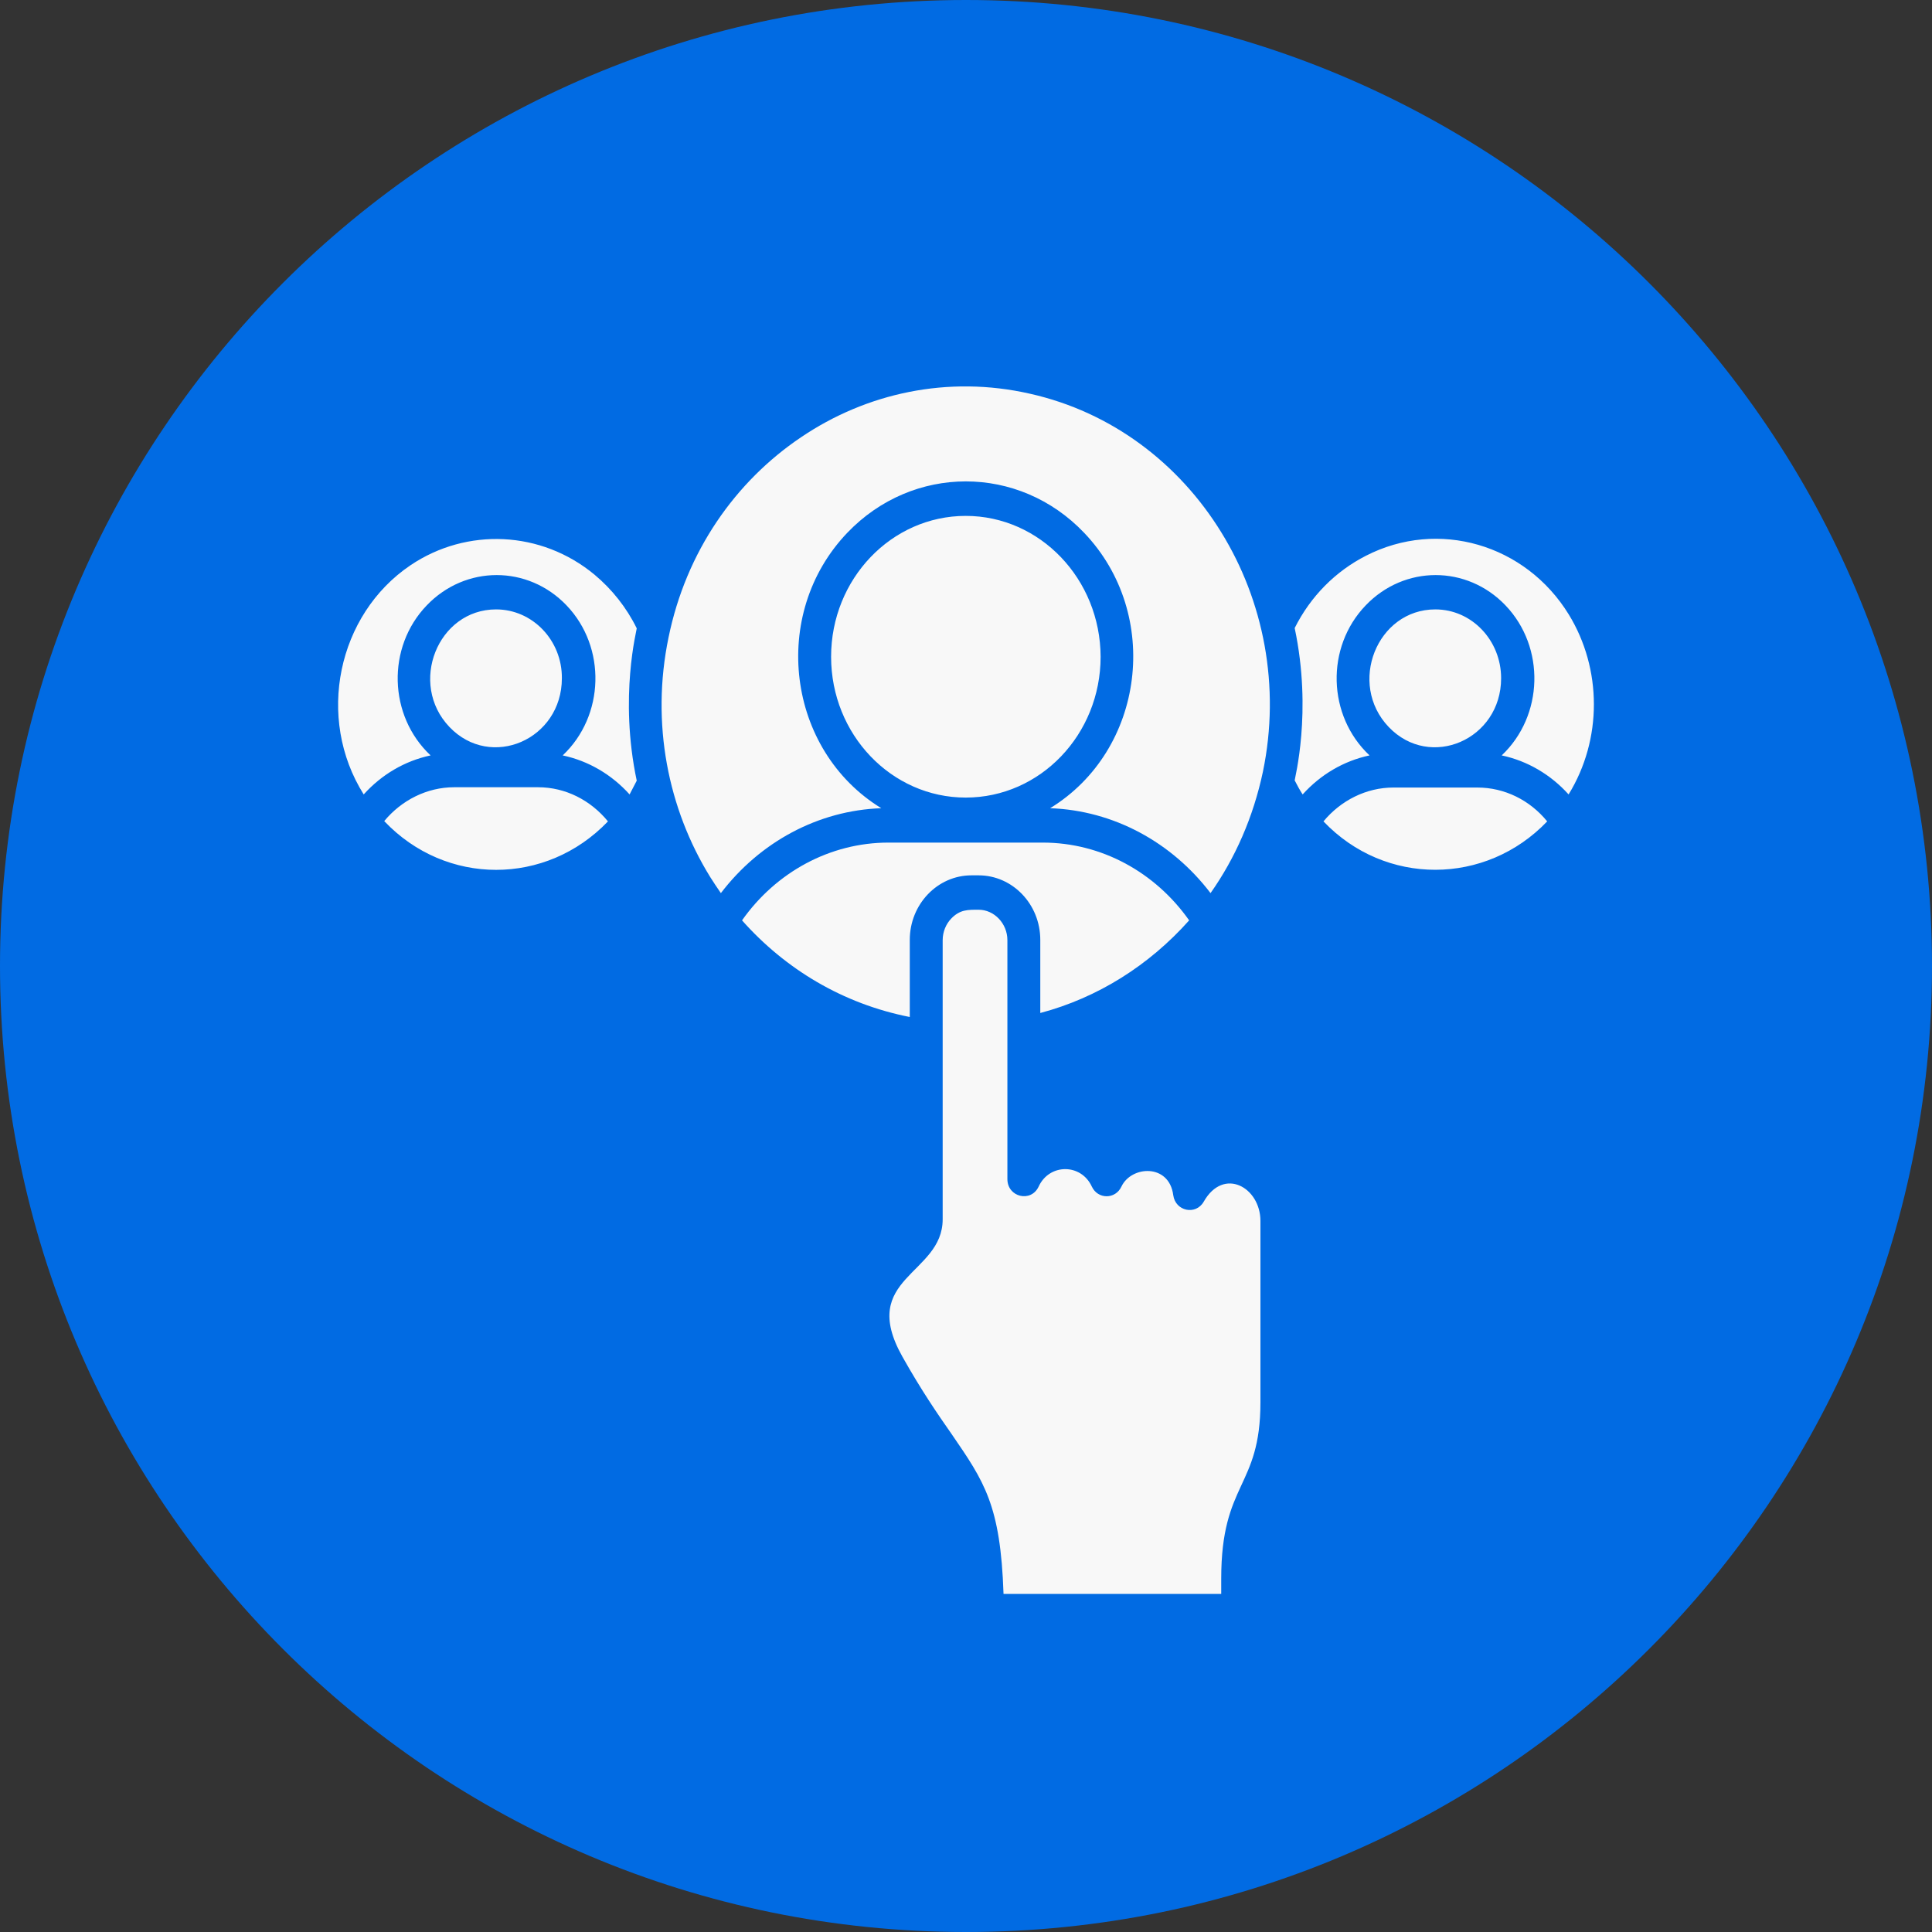 <svg width="40" height="40" viewBox="0 0 40 40" fill="none" xmlns="http://www.w3.org/2000/svg">
<rect x="0" y="0" width="40" height="40" fill="#333333" stroke="none"/>
<path d="M20 40C8.956 40 0 31.046 0 19.999C0 8.954 8.956 0 20 0C31.046 0 40 8.954 40 19.999C40 31.046 31.046 40 20 40Z" fill="#016BE3"/>
<path d="M10.271 12.617C9.062 12.617 8.449 14.155 9.306 15.052C10.163 15.949 11.633 15.313 11.633 14.042C11.639 13.258 11.026 12.617 10.271 12.617ZM12.587 17.006C12.229 16.567 11.707 16.299 11.14 16.299H9.403C8.841 16.299 8.313 16.567 7.955 17C9.233 18.348 11.31 18.342 12.587 17.006ZM29.717 12.617C28.508 12.617 27.895 14.155 28.752 15.052C29.609 15.949 31.079 15.313 31.079 14.042C31.079 13.258 30.472 12.617 29.717 12.617ZM32.033 17.006C31.675 16.567 31.153 16.305 30.586 16.305H28.849C28.287 16.305 27.759 16.573 27.401 17.006C28.678 18.348 30.762 18.336 32.033 17.006ZM26.805 13.003C27.174 14.743 26.8 16.133 26.805 16.157C26.857 16.258 26.907 16.353 26.97 16.448C27.339 16.038 27.821 15.753 28.355 15.64C27.481 14.82 27.441 13.401 28.275 12.534C29.076 11.697 30.37 11.697 31.17 12.534C31.999 13.401 31.959 14.82 31.091 15.64C31.624 15.753 32.107 16.038 32.476 16.448C33.179 15.307 33.168 13.846 32.481 12.724C31.584 11.263 29.774 10.74 28.281 11.506C27.651 11.827 27.135 12.344 26.805 13.003ZM13.183 16.163C12.814 14.422 13.189 13.027 13.183 13.009C12.973 12.581 12.672 12.201 12.309 11.898C11.208 10.984 9.664 10.918 8.5 11.702C6.985 12.724 6.536 14.868 7.53 16.448C7.899 16.038 8.381 15.753 8.915 15.64C8.041 14.82 8.001 13.401 8.835 12.534C9.636 11.697 10.93 11.697 11.73 12.534C12.559 13.401 12.519 14.82 11.65 15.64C12.184 15.753 12.666 16.038 13.035 16.448C13.081 16.359 13.132 16.258 13.183 16.163ZM19.994 10.681C18.456 10.681 17.207 11.988 17.207 13.597C17.207 15.207 18.456 16.513 19.994 16.513C21.538 16.513 22.787 15.207 22.787 13.597C22.781 11.988 21.532 10.681 19.994 10.681ZM14.925 18.491C15.732 17.434 16.935 16.78 18.246 16.733C16.288 15.533 15.93 12.718 17.542 11.031C18.899 9.612 21.095 9.612 22.446 11.031C24.058 12.718 23.701 15.533 21.742 16.733C23.053 16.78 24.257 17.434 25.063 18.491C25.574 17.766 25.948 16.917 26.147 15.979C26.516 14.203 26.158 12.433 25.284 11.019C24.41 9.6 23.02 8.531 21.322 8.151C19.625 7.765 17.934 8.139 16.583 9.054C15.226 9.968 14.205 11.417 13.841 13.199C13.473 14.975 13.83 16.745 14.704 18.158C14.772 18.265 14.846 18.378 14.925 18.491ZM18.836 21.056V19.459C18.836 18.722 19.41 18.123 20.113 18.123H20.261C20.965 18.123 21.538 18.722 21.538 19.459V20.973C22.724 20.659 23.791 19.987 24.62 19.055C23.916 18.057 22.804 17.445 21.589 17.445H18.394C17.185 17.445 16.066 18.057 15.363 19.055C16.259 20.065 17.451 20.783 18.836 21.056ZM18.683 28.088C19.08 28.795 19.421 29.288 19.699 29.686C20.38 30.678 20.715 31.159 20.777 33H25.284V32.685C25.284 30.678 26.096 30.814 26.096 29.033V25.279C26.096 24.584 25.335 24.151 24.921 24.881C24.756 25.166 24.336 25.077 24.291 24.745C24.206 24.085 23.422 24.133 23.218 24.567C23.093 24.834 22.73 24.834 22.605 24.567C22.384 24.085 21.725 24.085 21.504 24.567C21.345 24.905 20.857 24.786 20.857 24.412V19.465C20.857 19.12 20.584 18.835 20.261 18.835C20.04 18.835 19.875 18.829 19.693 19.019C19.585 19.132 19.517 19.293 19.517 19.465V25.244C19.517 26.396 17.758 26.443 18.683 28.088Z" fill="#F8F8F8"/>
</svg>
